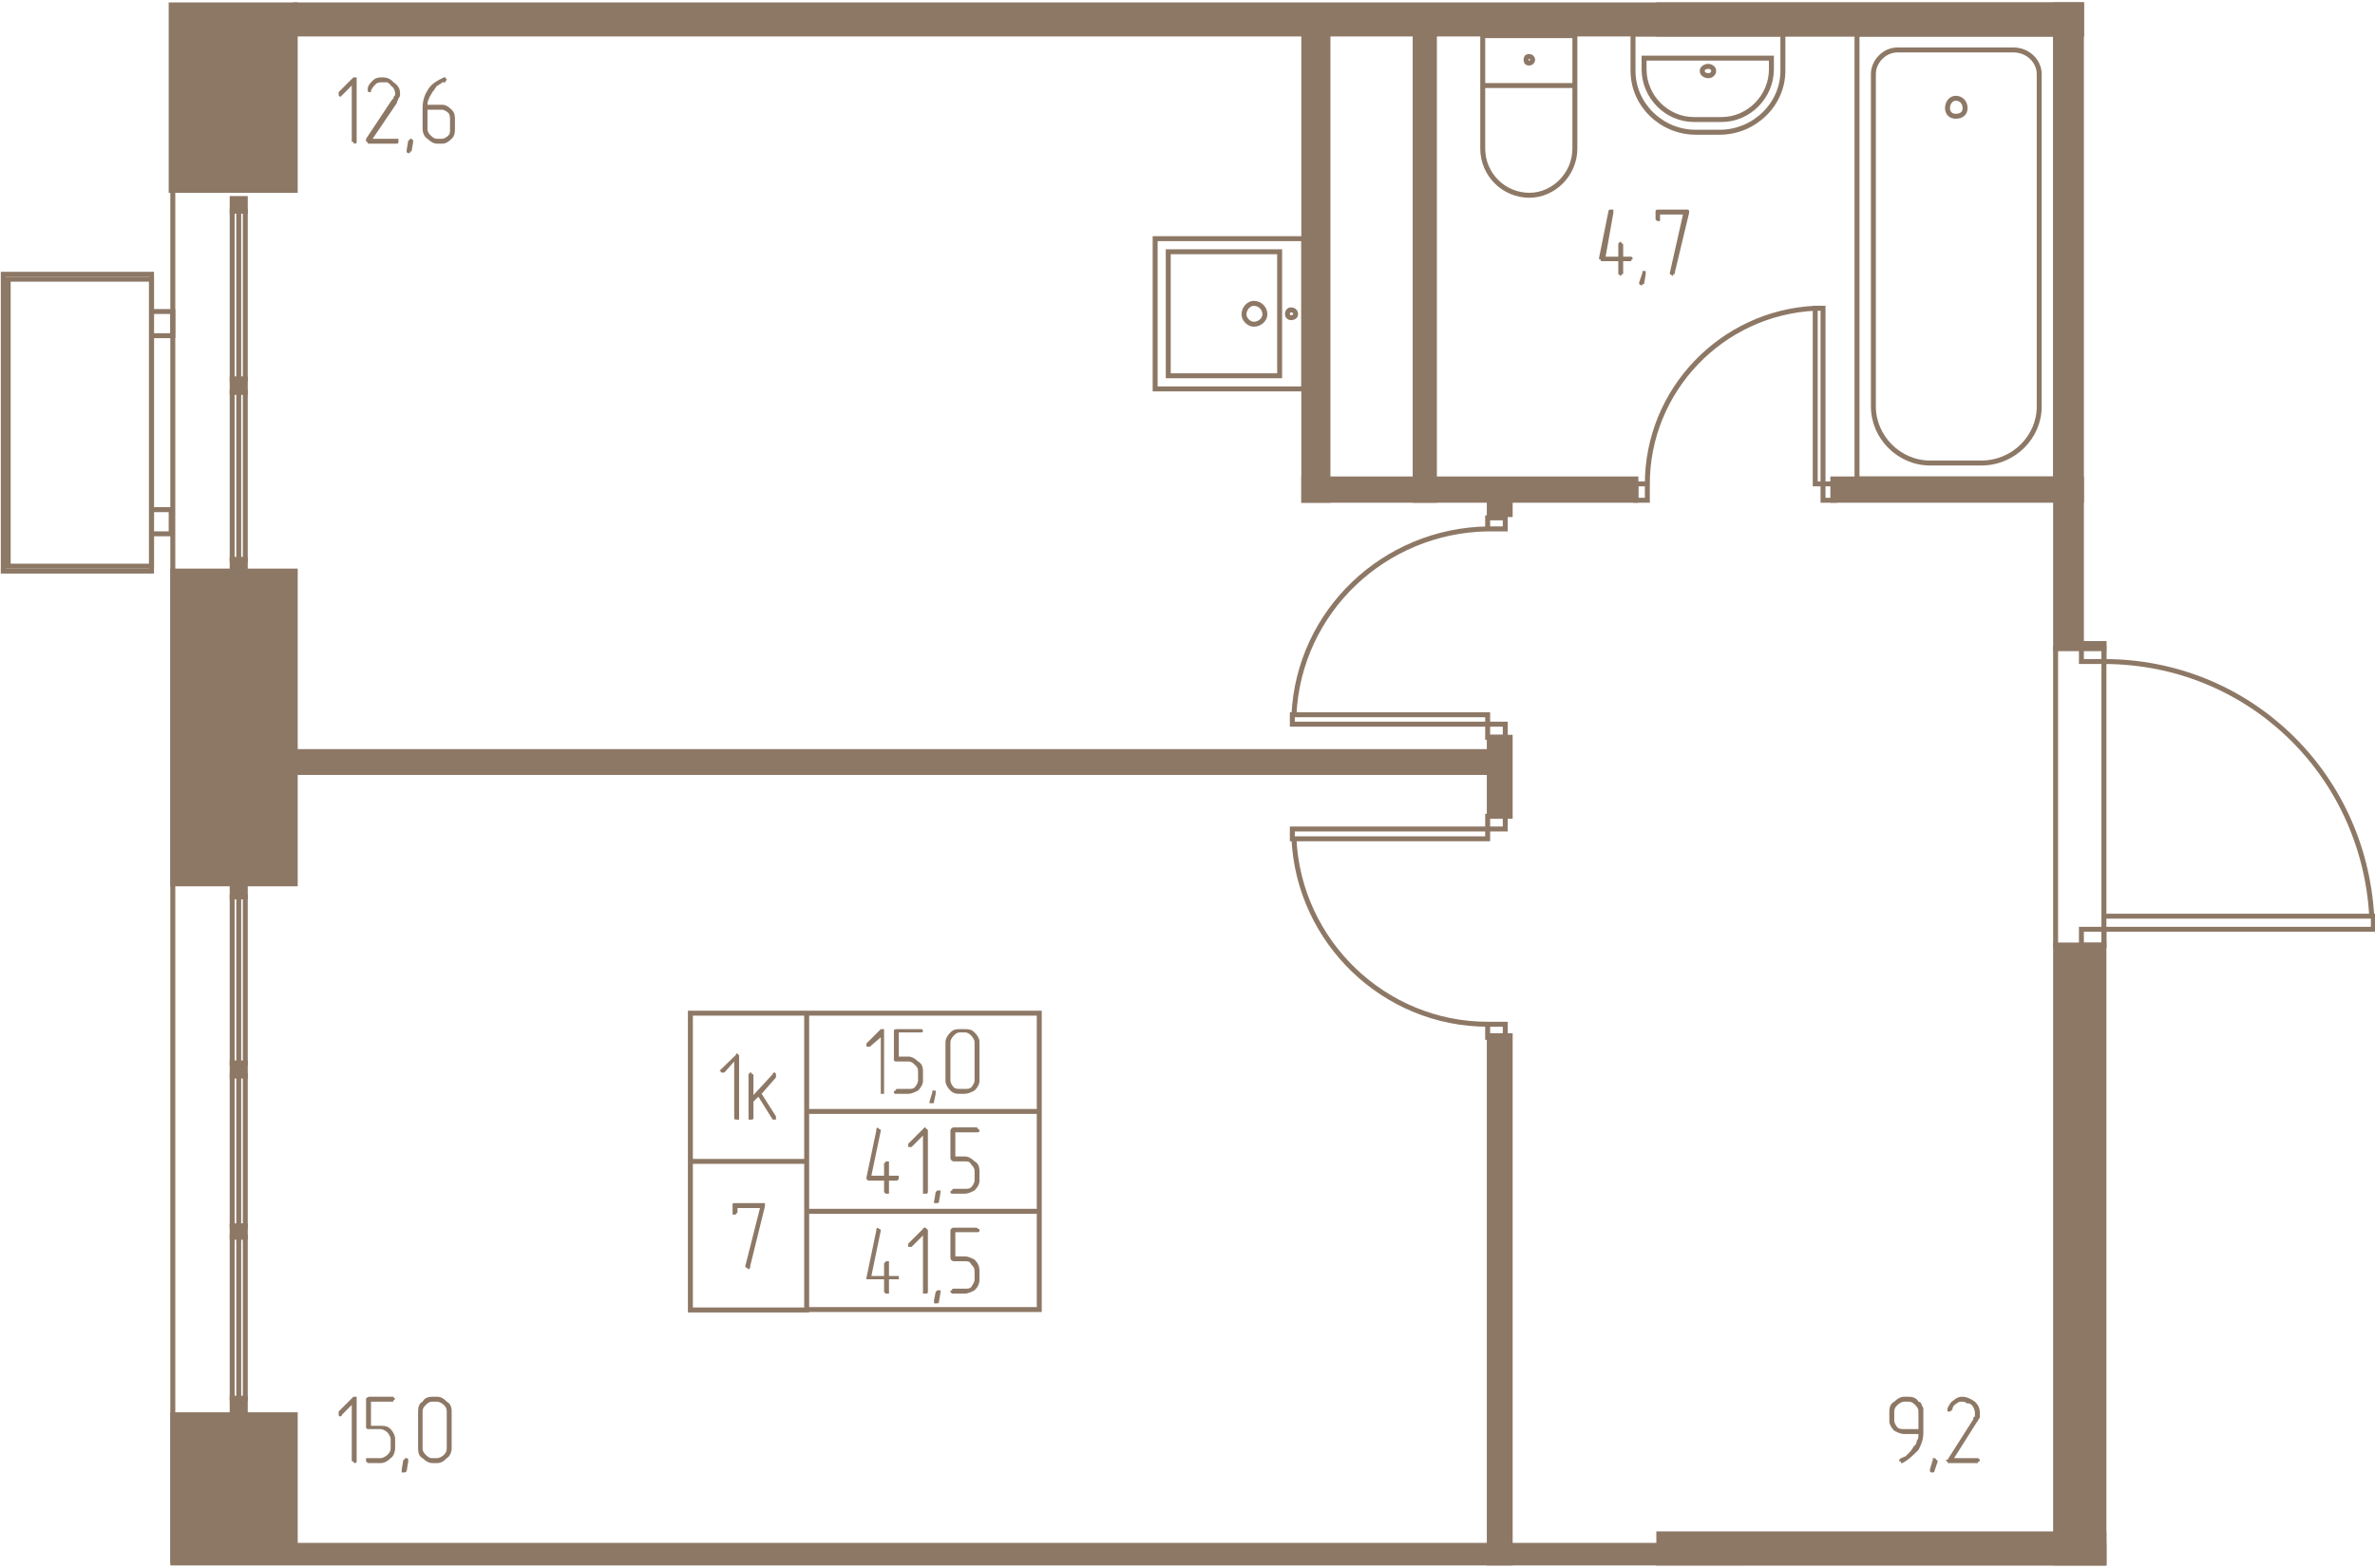 <svg width="580" height="383" viewBox="0 0 5800 3830" fill="none" xmlns="http://www.w3.org/2000/svg"><g fill="#8D7866" stroke="#8D7866" stroke-width="12.1"><path d="M422 3456h299v362H422v-362zM5138 3818v-43H721v43h4417z"/><path d="M4051 3747h1087v71H4051v-71z"/><path d="M5020 3818V2309h118v1509h-118zM5138 1584h-118V12h63v1560h55v12z"/><path d="M5083 83H721V12h4362v71zM3637 3818V2530h51v1288h-51zM3688 1801h-51v193h51v-193zM3637 1887H630v-51h3007v51zM3995 1170h-811v52h811v-52z"/><path d="M3184 1222h59V83h-59v1139zM3456 1222h47V83h-47v1139zM5083 1170h-607v52h607v-52zM3688 1257h-51v-36h51v36zM599 2191v-32h-32v32h32zM599 2628v-31h-32v31h32zM599 3022v-27h-32v27h32zM599 3448v-32h-32v32h32zM567 1367v28h32v-28h-32zM567 926v32h32v-32h-32zM567 485v31h32v-31h-32zM5083 83H4051V12h1032v71zM422 1395h299v764H422v-764zM721 12v453H418V12h303z"/></g><g stroke="#8D7866" stroke-width="12.1"><path d="M370 1383V682H20v701h350z"/><path d="M370 670v725H8V670h362zM370 1304v-59h48v59h-48zM370 820v-59h52v59h-52zM3156 2025v24h477v-24h-477zM3676 2025v-31h-43v31h43zM3676 2534v-32h-43v32h43zM3633 2502c-252 0-461-201-473-453M3156 1769v-23h477v23h-477zM3676 1769v32h-43v-32h43zM3676 1265v27h-43v-27h43zM3633 1292c-252 4-461 201-473 454M4535 83h485v1087h-485V83z"/><path d="M4634 122h283c36 0 63 28 63 59v812c0 75-63 138-141 138h-126c-75 0-138-63-138-138V181c0-31 27-59 59-59z"/><path d="M4776 240c15 0 23 12 23 24s-8 20-23 20c-12 0-20-8-20-20s8-24 20-24zM4354 83h-366v90c0 83 70 150 153 150h59c83 0 154-67 154-150V83z"/><path d="M4326 142h-311v27c0 67 55 123 122 123h67c67 0 122-56 122-123v-27z"/><path d="M4173 162c-8 0-16 4-16 11 0 8 8 12 16 12 4 0 12-4 12-12 0-7-8-11-12-11zM3846 209h-225V87h225v122zM3621 209h225v154c0 63-52 114-111 114-63 0-114-51-114-114V209z"/><path d="M3735 138c-8 0-8 4-8 8s0 8 8 8c4 0 8-4 8-8s-4-8-8-8zM3125 615v303h-272V615h272z"/><path d="M3184 950V583h-363v367h363z"/><path d="M3089 768c0 12-12 24-27 24-12 0-24-12-24-24 0-15 12-27 24-27 15 0 27 12 27 27zM3164 768c0 4-4 8-12 8-4 0-8-4-8-8 0-7 4-11 8-11 8 0 12 4 12 11zM4452 753h-19v429h19V753zM4452 1222h28v-40h-28v40zM3995 1222h28v-40h-28v40zM4023 1182c0-228 181-418 410-429M5020 1584h118v725h-118v-725zM5796 2270v-32h-658v32h658z"/><path d="M5083 2270v39h55v-39h-55zM5083 1572v44h55v-44h-55zM5138 1616c351 0 634 271 654 622M422 12v3806M599 2191v406h-16v-406h16zM583 2597v-406h-16v406h16zM599 2628v367h-16v-367h16zM583 2995v-367h-16v367h16zM599 3022v394h-16v-394h16zM583 3022v394h-16v-394h16zM567 1367V958h16v409h-16zM583 958v409h16V958h-16zM567 926V516h16v410h-16zM583 516v410h16V516h-16zM2538 2475h-568v240h568v-240zM2538 2715h-568v244h568v-244zM2538 2959h-568v240h568v-240zM1970 2475h-284v362h284v-362zM1970 2837h-284v363h284v-363z"/></g><g fill="#8D7866"><path d="M4685 3491v-43c0-8-4-12-8-16s-8-8-16-8h-12c-3 0-11 4-15 8s-8 8-8 16v23c0 4 4 12 8 16s12 4 15 4h36zm12 8c0 16-4 28-12 43-12 12-24 24-39 32-4 0-4 0-4-4-4 0-4 0-4-4l4-4c4 0 7-4 11-4l4-4 4-4c4-4 8-8 12-16 4-4 8-7 8-15 4-4 4-8 4-16h-36c-7 0-15-4-23-8-8-8-12-16-12-24v-23c0-12 4-20 12-24 8-8 16-12 23-12h12c12 0 20 4 24 12 4 0 8 4 8 8l4 8v59zm35 71c0-4-4-4-4-4 0-4-4-4-4-4h-4v4l-7 24v4l3 3h4c4 0 4-3 4-3l8-24zm95 4h-67c-4 0-4 0-4-4 0 0-4 0-4-4h4l63-99v-4l4-3v-8c0-8-4-16-8-20s-8-4-12-4c-4-4-8-4-12-4s-8 0-12 4c-7 4-11 8-11 16 0 0-4 0-4 4h-4-4v-8c4-8 8-16 16-20 4-4 11-8 19-8 12 0 20 4 32 12 8 8 12 16 12 28v11c-4 4-4 8-8 12l-55 87h59l4 4c0 4 0 4-4 4 0 4 0 4-4 4zM871 3566v4c0 4-4 4-4 4s-4 0-4-4c-4 0-4 0-4-4v-134l-24 24c0 4-4 4-4 4s-4 0-4-4v-4-4l36-36h8v154zm94-28c0 8-4 20-11 24-8 8-16 12-24 12h-28c-4 0-4 0-8-4v-4-4h36c4 0 12-4 16-8s8-8 8-16v-23c0-4-4-12-8-16s-12-8-16-8h-28c-4 0-8 0-8-4v-71s4-4 8-4h59c0 4 4 4 4 4 0 4-4 4-4 4 0 4 0 4-4 4h-51v59h24c8 0 16 0 24 8 7 8 11 16 11 24v23zm32 32v-4c0-4-4-4-4-4h-4c0 4-4 4-4 4l-4 24v7h8l4-3 4-24zm106-32c0 8-4 20-12 24-7 8-15 12-23 12h-12c-8 0-16-4-24-12-8-4-11-12-11-24v-90c0-12 3-20 11-24 4-8 12-12 24-12h12c8 0 16 4 23 12 8 4 12 12 12 24v90zm-12 0v-90c0-8-3-12-7-16s-12-8-16-8h-12c-8 0-12 4-16 8s-8 8-8 16v90c0 8 4 12 8 16s8 8 16 8h12c4 0 12-4 16-8s7-8 7-16zM871 343v4c0 4-4 4-4 4s-4 0-4-4c-4 0-4 0-4-4V209l-24 24-4 4-4-4v-4-4l36-36h8v154zm98 8h-67c-4 0-4 0-4-4-4 0-4 0-4-4v-4l63-95 4-4v-3c4-4 4-4 4-8 0-8-4-16-11-20 0-4-4-4-8-8h-12c-4 0-12 0-16 4s-8 8-12 16v4h-4s-4 0-4-4v-4c0-8 8-16 12-20 8-8 16-8 24-8 12 0 20 4 27 12 12 8 16 16 16 28 0 4 0 8-4 11 0 4-4 8-4 12l-59 87h63v8c0 4-4 4-4 4zm40-4v-4l-4-4h-4c0 4-4 4-4 4l-4 24v3c0 4 4 4 4 4h4c0-4 0-4 4-4l4-23zm35-79v47c0 8 4 12 8 16s8 8 16 8h12c4 0 11-4 15-8s4-8 4-16v-23c0-4 0-12-4-16s-11-8-15-8h-36zm-12-4c0-16 4-31 12-43 8-16 24-24 40-32h4c0 4 3 4 3 4 0 4 0 4-3 4v4h-8l-4 4c-4 0-4 4-8 4-4 4-8 12-12 16-4 8-8 12-8 15-4 8-4 12-4 16h36c8 0 15 4 23 12s8 16 8 24v23c0 8 0 16-8 24s-15 12-23 12h-12c-8 0-16-4-24-12-8-4-12-16-12-24v-51zM3964 627h20l3 3c0 4 0 4-3 4 0 4 0 4-4 4h-16v28c0 4 0 4-4 4 0 0 0 4-4 4 0 0 0-4-4-4v-32h-39c-4 0-4 0-4-4-4 0-4 0-4-4l23-114s0-4 4-4h8v8l-19 107h31v-28-4l4-4c4 0 4 0 4 4 4 0 4 0 4 4v28zm55 43v-4-4h-8v4l-8 24v4c4 3 4 3 8 3v-3h4l4-24zm106-150l-35 146c0 4 0 4-4 4v4c-4 0-4-4-8-4v-4l32-142h-56v16h-7l-4-4v-20c0-4 4-4 8-4h70c4 0 4 4 4 4v4zM2159 2668v4h-8v-138l-27 23h-4-4v-8l35-35h8v154zm95-28c0 8-4 16-12 24-8 4-16 8-24 8h-31c-4 0-4-4-4-4s0-4 4-4c0 0 0-4 4-4h27c8 0 12 0 16-4s8-12 8-16v-24c0-8-4-11-8-15s-8-8-16-8h-27c-4 0-8 0-8-4v-71c0-4 4-4 8-4h59c4 0 4 4 4 4s0 4-4 4h-55v59h23c8 0 16 4 24 12 8 4 12 12 12 23v24zm31 32v-8h-8v4l-7 23v4h7c4 0 4 0 4-4l4-19zm107-32c0 8-4 16-12 24-8 4-16 8-24 8h-12c-7 0-15 0-23-8s-12-16-12-24v-95c0-7 4-15 12-23s16-8 23-8h12c8 0 16 0 24 8s12 16 12 23v95zm-12 0v-95c0-4-4-11-8-15s-8-8-16-8h-12c-7 0-11 4-15 8s-8 11-8 15v95c0 4 4 12 8 16s11 4 15 4h12c8 0 12 0 16-4s8-12 8-16zm-209 232h24v8l-4 4h-20v32h-8l-4-4v-28h-39l-4-4v-4l24-114v-4l3-4 4 4s4 0 4 4l-23 110h31v-31s4 0 4-4h8v35zm95 40s0 4-4 4h-4-4v-142l-28 28h-4-4v-4-4l36-36 4-4c4 0 4 4 4 4s4 0 4 4v150zm31 0v-4h-8l-4 4-4 24v3h8s4 0 4-3l4-24zm95-28c0 8-4 16-12 24-8 4-16 8-24 8h-31c-4 0-4-4-4-4s0-4 4-4c0 0 0-4 4-4h27c8 0 12 0 16-4s8-12 8-16v-23c0-8-4-12-8-16-4-8-8-8-16-8h-27c-4 0-8-4-8-8v-67c0-4 4-8 8-8h55c4 0 4 4 4 4 4 0 4 4 4 4s0 4-4 4h-55v59h23c8 0 16 4 24 12 8 4 12 12 12 24v23zm-221 233h24v8h-24v35h-8l-4-4v-31h-43v-4l24-115v-4l3-3 4 3s4 0 4 4l-23 111h31v-32s4 0 4-4h8v36zm95 39s0 4-4 4h-4-4v-142l-28 28h-4-4v-4-4l36-36c0-3 4-3 4-3 4 0 4 0 4 3 0 0 4 0 4 4v150zm31 0v-4h-8l-4 4-4 20v8h8s4 0 4-4l4-24zm95-31c0 11-4 19-12 27-8 4-16 8-24 8h-31l-4-4c0-4 0-4 4-4 0-4 0-4 4-4h27c8 0 12 0 16-4 4-8 8-11 8-19v-20c0-8-4-12-8-16-4-8-8-8-16-8h-27c-4 0-8-4-8-8v-67c0-4 4-7 8-7h55c4 0 4 3 4 3 4 0 4 0 4 4 0 0 0 4-4 4h-55v59h23c8 0 16 4 24 8 8 8 12 16 12 28v20zM1805 2731v4h-8c-4 0-4-4-4-4v-138l-24 27h-8c0-4-4-4-4-4l4-4 36-35s0-4 4-4c0 0 0 4 4 4v154zm55-59l35 55v8h-8l-35-56-12 12v40s0 4-4 4h-4-4v-107-4l4-4c4 0 4 0 4 4 4 0 4 0 4 4v47l47-51c0-4 4-4 4-4s4 0 4 4v8l-35 40zM1868 2947l-36 146v4l-4 4-4-4s-4 0-4-4l36-142h-55v12s-4 0-4 4h-4-4v-24c0-4 0-4 4-4h75v8z"/></g></svg>